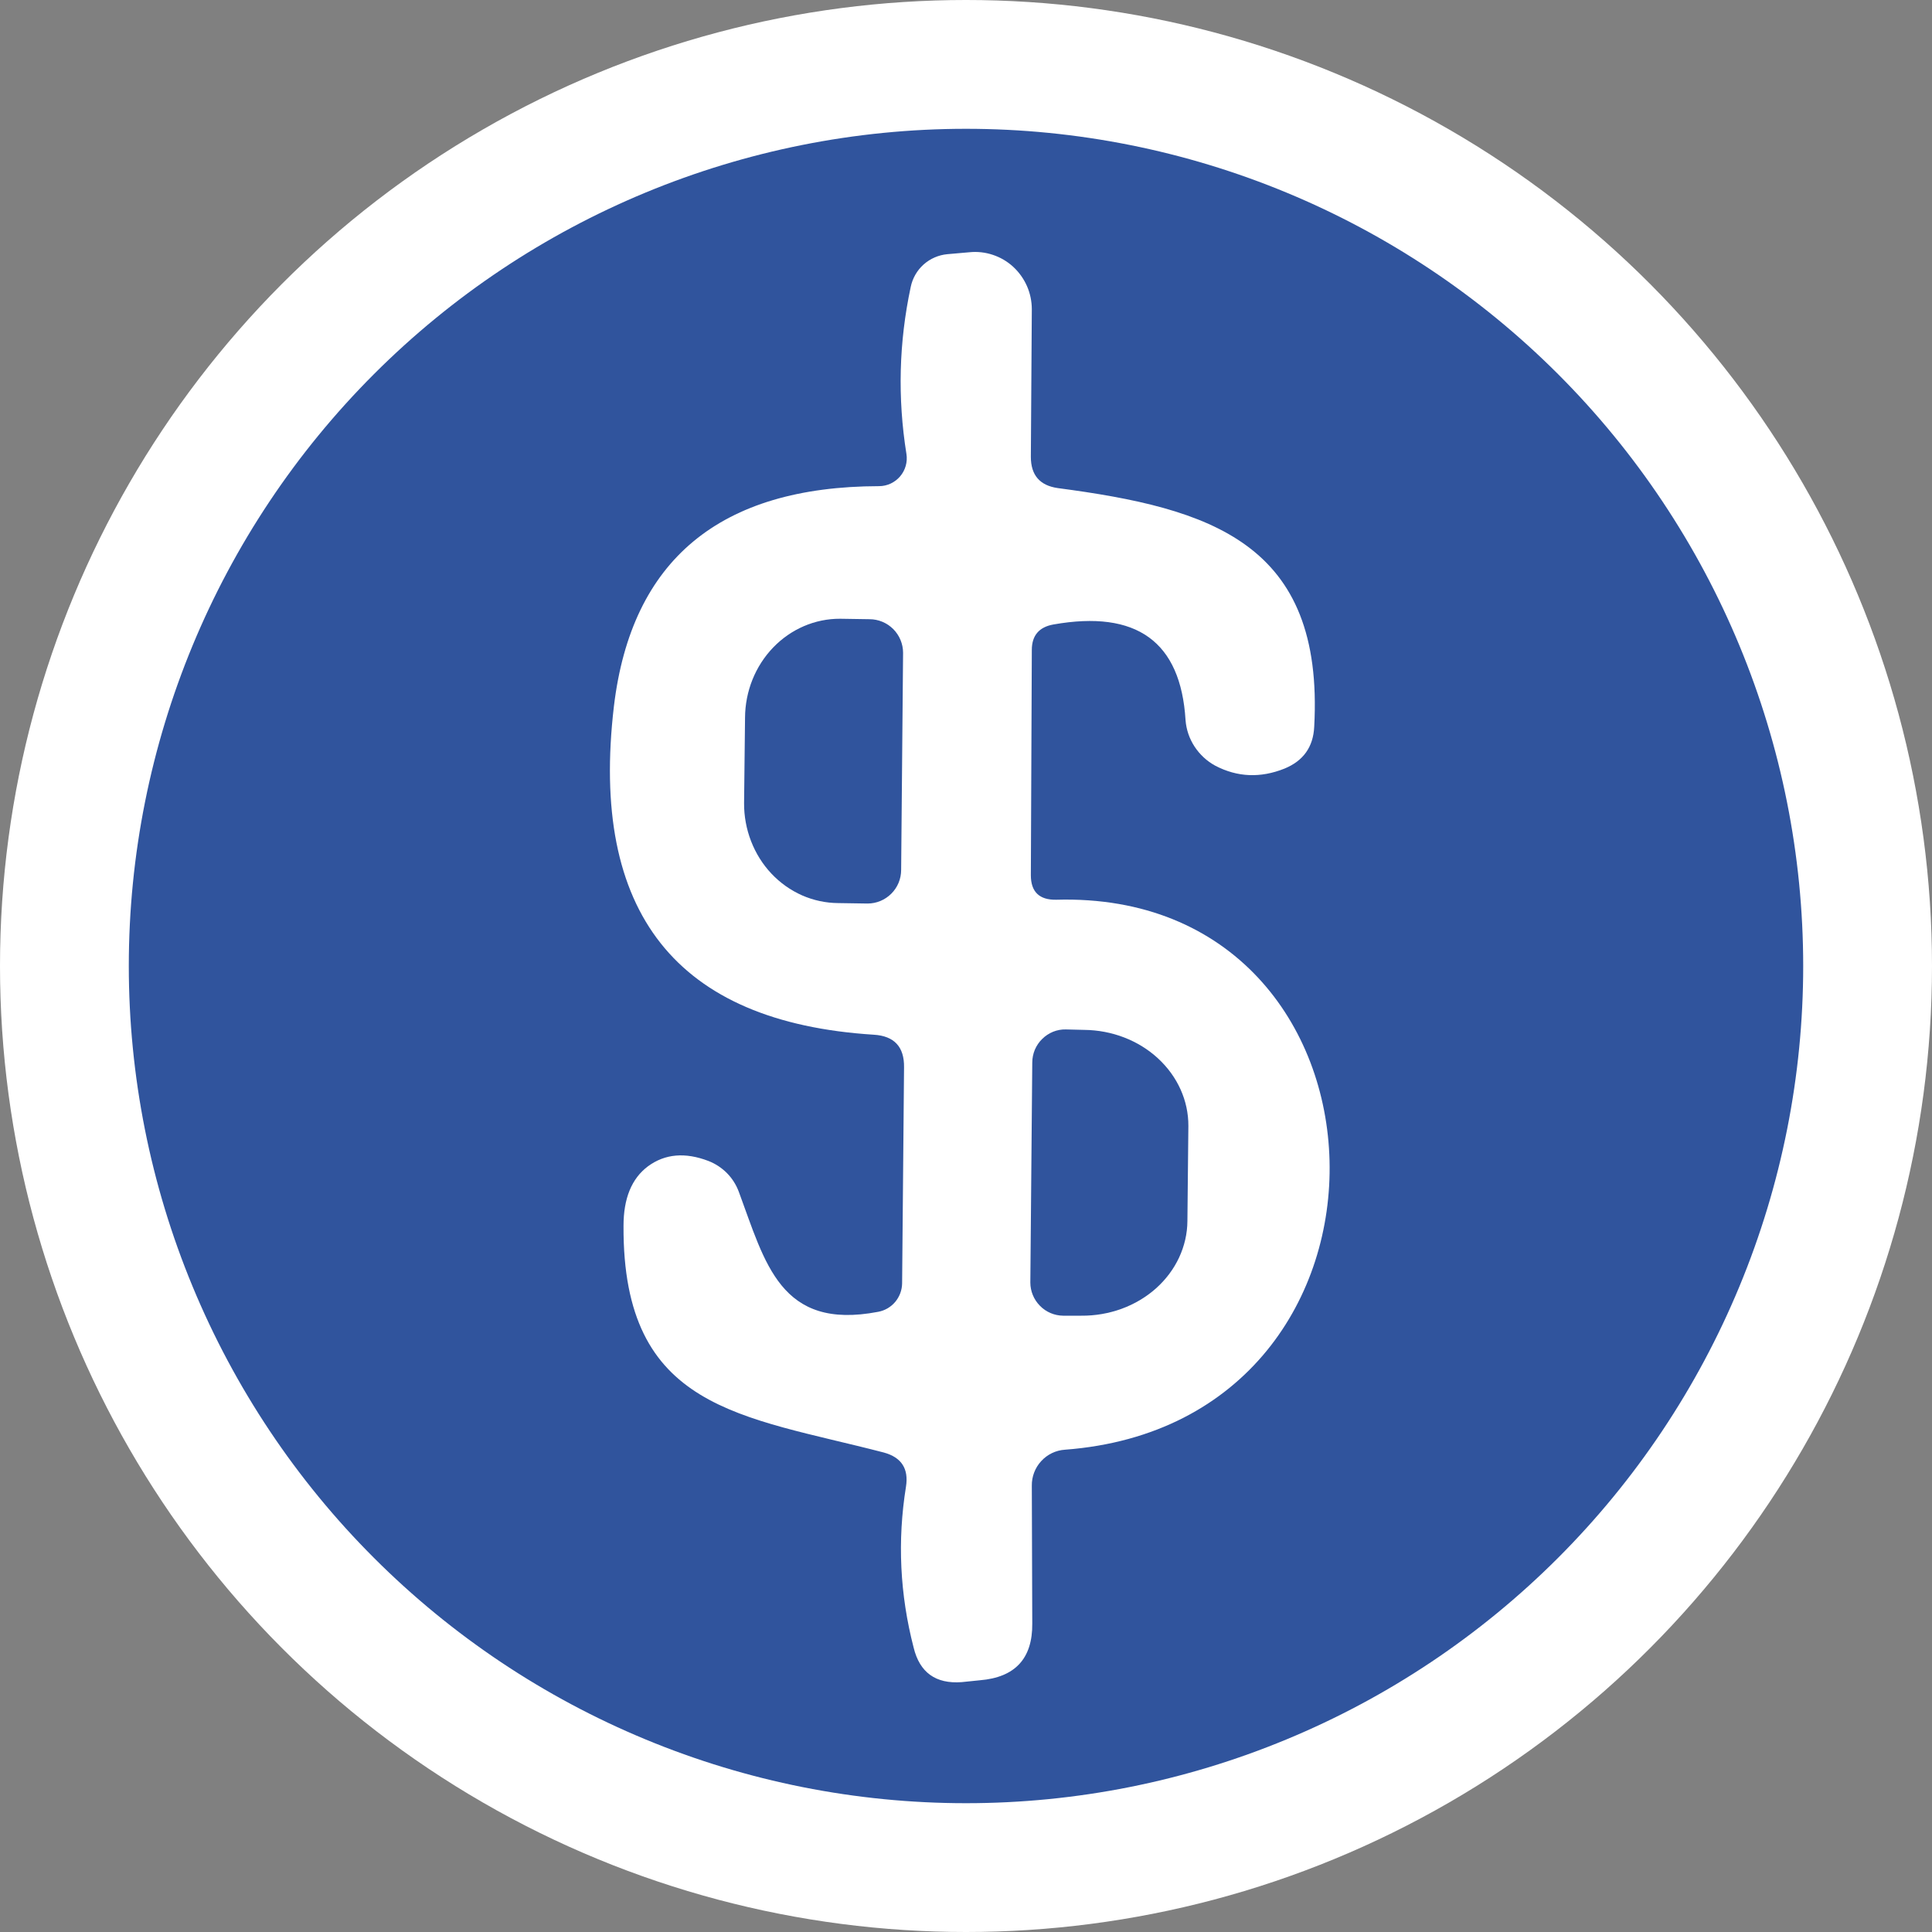 <svg width="30" height="30" viewBox="0 0 30 30" fill="none" xmlns="http://www.w3.org/2000/svg">
<rect x="0" y="0" width="30" height="30" fill="#808080" stroke="none"/>
<circle cx="15" cy="15" r="15" fill="white"/>
<path d="M28 15C28 16.707 27.664 18.398 27.01 19.975C26.357 21.552 25.399 22.985 24.192 24.192C22.985 25.399 21.552 26.357 19.975 27.01C18.398 27.664 16.707 28 15 28C13.293 28 11.602 27.664 10.025 27.01C8.448 26.357 7.015 25.399 5.808 24.192C4.6 22.985 3.643 21.552 2.99 19.975C2.336 18.398 2 16.707 2 15C2 11.552 3.37 8.246 5.808 5.808C8.246 3.37 11.552 2 15 2C18.448 2 21.754 3.37 24.192 5.808C26.63 8.246 28 11.552 28 15ZM16.357 9.697C17.65 9.468 18.334 9.963 18.409 11.181C18.42 11.328 18.468 11.469 18.549 11.593C18.63 11.716 18.74 11.819 18.871 11.89C19.214 12.069 19.572 12.084 19.945 11.935C20.238 11.815 20.392 11.599 20.407 11.286C20.564 8.429 18.796 7.892 16.425 7.579C16.146 7.539 16.007 7.378 16.007 7.094L16.022 4.804C16.022 4.68 15.997 4.557 15.947 4.443C15.897 4.329 15.824 4.227 15.733 4.143C15.642 4.059 15.534 3.996 15.416 3.957C15.299 3.918 15.175 3.904 15.052 3.917L14.709 3.947C14.573 3.96 14.444 4.016 14.342 4.107C14.24 4.198 14.17 4.32 14.142 4.454C13.958 5.314 13.936 6.179 14.075 7.049C14.085 7.111 14.081 7.174 14.064 7.234C14.047 7.294 14.018 7.349 13.977 7.397C13.937 7.444 13.887 7.482 13.83 7.509C13.774 7.535 13.712 7.549 13.65 7.549C11.179 7.554 9.806 8.693 9.533 10.965C9.155 14.172 10.5 15.873 13.568 16.067C13.886 16.086 14.043 16.256 14.038 16.574L14.008 19.93C14.006 20.035 13.968 20.136 13.9 20.217C13.832 20.297 13.739 20.351 13.635 20.37C12.114 20.661 11.882 19.609 11.472 18.505C11.432 18.398 11.37 18.299 11.289 18.217C11.208 18.135 11.11 18.07 11.002 18.028C10.639 17.889 10.326 17.916 10.062 18.11C9.809 18.299 9.682 18.607 9.682 19.035C9.667 21.899 11.517 21.981 13.725 22.555C13.998 22.63 14.112 22.806 14.068 23.085C13.933 23.925 13.973 24.758 14.187 25.584C14.281 25.971 14.53 26.15 14.933 26.12L15.216 26.091C15.763 26.046 16.034 25.753 16.029 25.211L16.022 23.07C16.02 22.929 16.072 22.792 16.168 22.688C16.263 22.584 16.395 22.52 16.536 22.511C22.182 22.085 21.892 13.814 16.402 13.971C16.139 13.976 16.007 13.849 16.007 13.59L16.022 10.092C16.022 9.869 16.134 9.737 16.357 9.697Z" fill="#30549D"/>
<path d="M13.993 13.508C13.993 13.647 13.938 13.78 13.84 13.877C13.742 13.975 13.61 14.03 13.471 14.03L13.016 14.023C12.823 14.022 12.632 13.981 12.454 13.903C12.276 13.824 12.115 13.71 11.979 13.566C11.843 13.422 11.736 13.251 11.663 13.063C11.59 12.875 11.553 12.674 11.554 12.472L11.569 11.144C11.571 10.735 11.728 10.343 12.005 10.055C12.282 9.767 12.656 9.606 13.046 9.608L13.501 9.615C13.639 9.615 13.772 9.67 13.87 9.768C13.968 9.866 14.023 9.999 14.023 10.137L13.993 13.508Z" fill="#30549D"/>
<path d="M16.029 16.499C16.029 16.431 16.043 16.363 16.069 16.3C16.096 16.238 16.134 16.18 16.183 16.133C16.231 16.085 16.289 16.047 16.352 16.021C16.415 15.996 16.483 15.983 16.551 15.985L16.835 15.992C17.266 15.996 17.679 16.155 17.982 16.435C18.285 16.715 18.455 17.091 18.453 17.484L18.438 18.96C18.437 19.155 18.392 19.348 18.309 19.527C18.225 19.707 18.103 19.869 17.95 20.006C17.797 20.142 17.616 20.25 17.416 20.323C17.218 20.395 17.005 20.432 16.79 20.43H16.507C16.371 20.428 16.242 20.373 16.148 20.276C16.053 20.18 15.999 20.05 15.999 19.915L16.029 16.499Z" fill="#30549D"/>
</svg>
